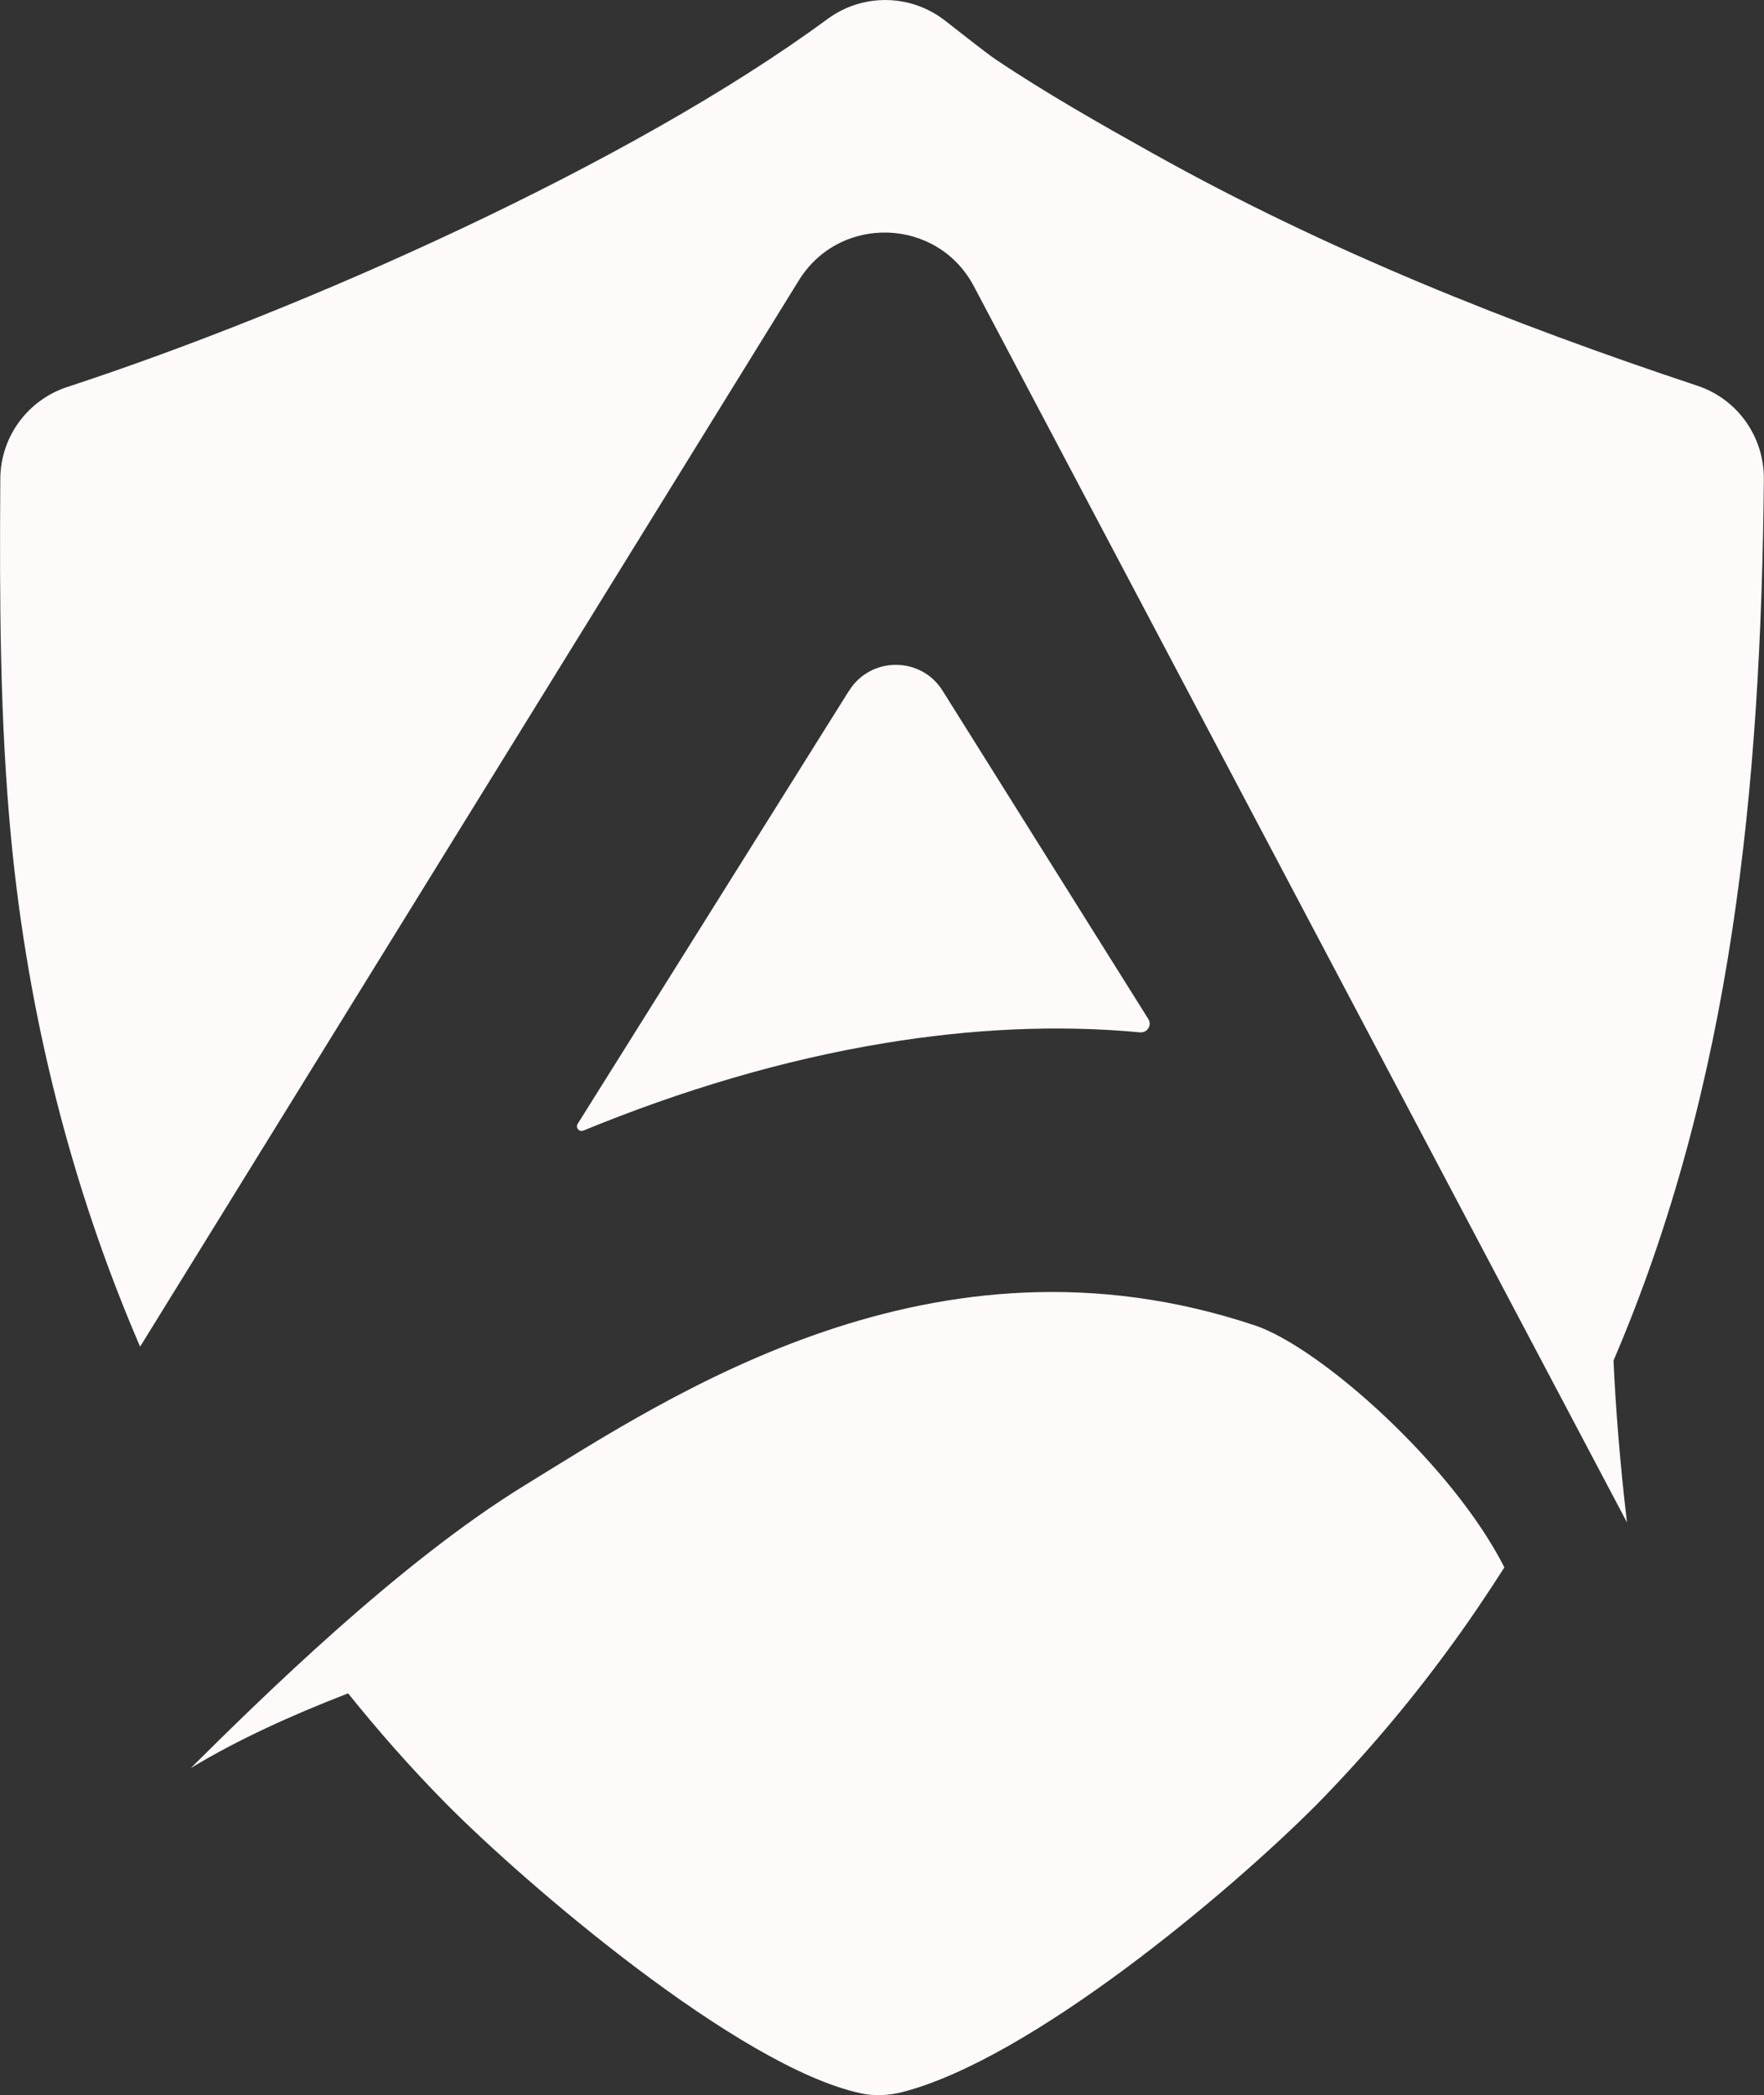 <?xml version="1.0" encoding="UTF-8"?>
<svg id="Layer_2" data-name="Layer 2" xmlns="http://www.w3.org/2000/svg" viewBox="0 0 117.81 139.87">
  <rect x="0" y="0" width="117.81" height="139.87" fill="#333333" stroke="none"/>
  <defs>
    <style>
      .cls-1 {
        fill: snow;
      }
    </style>
  </defs>
  <g id="Brand_Manual" data-name="Brand Manual">
    <g>
      <path class="cls-1" d="M9.36,89.9L53.35,18.72c2.74-4.43,9.26-4.21,11.69.39l43.62,82.53c-.46-3.84-.77-7.8-.9-10.81,7.9-18.41,9.85-38.24,10.04-58.83.03-2.82-1.75-5.35-4.42-6.24-12.51-4.16-24.8-9.05-36.33-15.49-3.58-2-7.18-4.04-10.58-6.32-.63-.43-1.96-1.49-3.35-2.57-2.31-1.8-5.51-1.84-7.87-.1C42.16,10.92,20.29,20.66,4.51,25.83,1.84,26.7.03,29.17.02,31.98c-.05,8.04-.04,16.06.73,24.08,1.13,11.72,4,23.18,8.61,33.85Z"/>
      <path class="cls-1" d="M56.71,46.1l-18.13,28.93c-.16.26.1.56.38.45,6.54-2.69,13.35-4.73,20.12-5.84,5.75-.95,11.49-1.24,17.06-.72.49.04.81-.48.55-.89l-13.74-21.92c-1.44-2.3-4.8-2.3-6.24,0Z"/>
      <path class="cls-1" d="M83.76,88.47c-21.4-7.13-38.97,4.71-48.73,10.7-8.41,5.16-17.63,14.25-22.29,18.87,3.12-1.89,6.73-3.53,10.51-4.99,2.04,2.54,4.2,4.99,6.51,7.33,5.22,5.29,19.56,17.62,27.73,19.37.91.2,1.86.15,2.77-.08,8.6-2.21,21.82-13.32,27.67-19.19,3.15-3.21,6.06-6.63,8.72-10.25,1.36-1.84,2.62-3.71,3.82-5.59-3.45-6.82-12.29-14.7-16.7-16.17Z"/>
    </g>
  </g>
</svg>